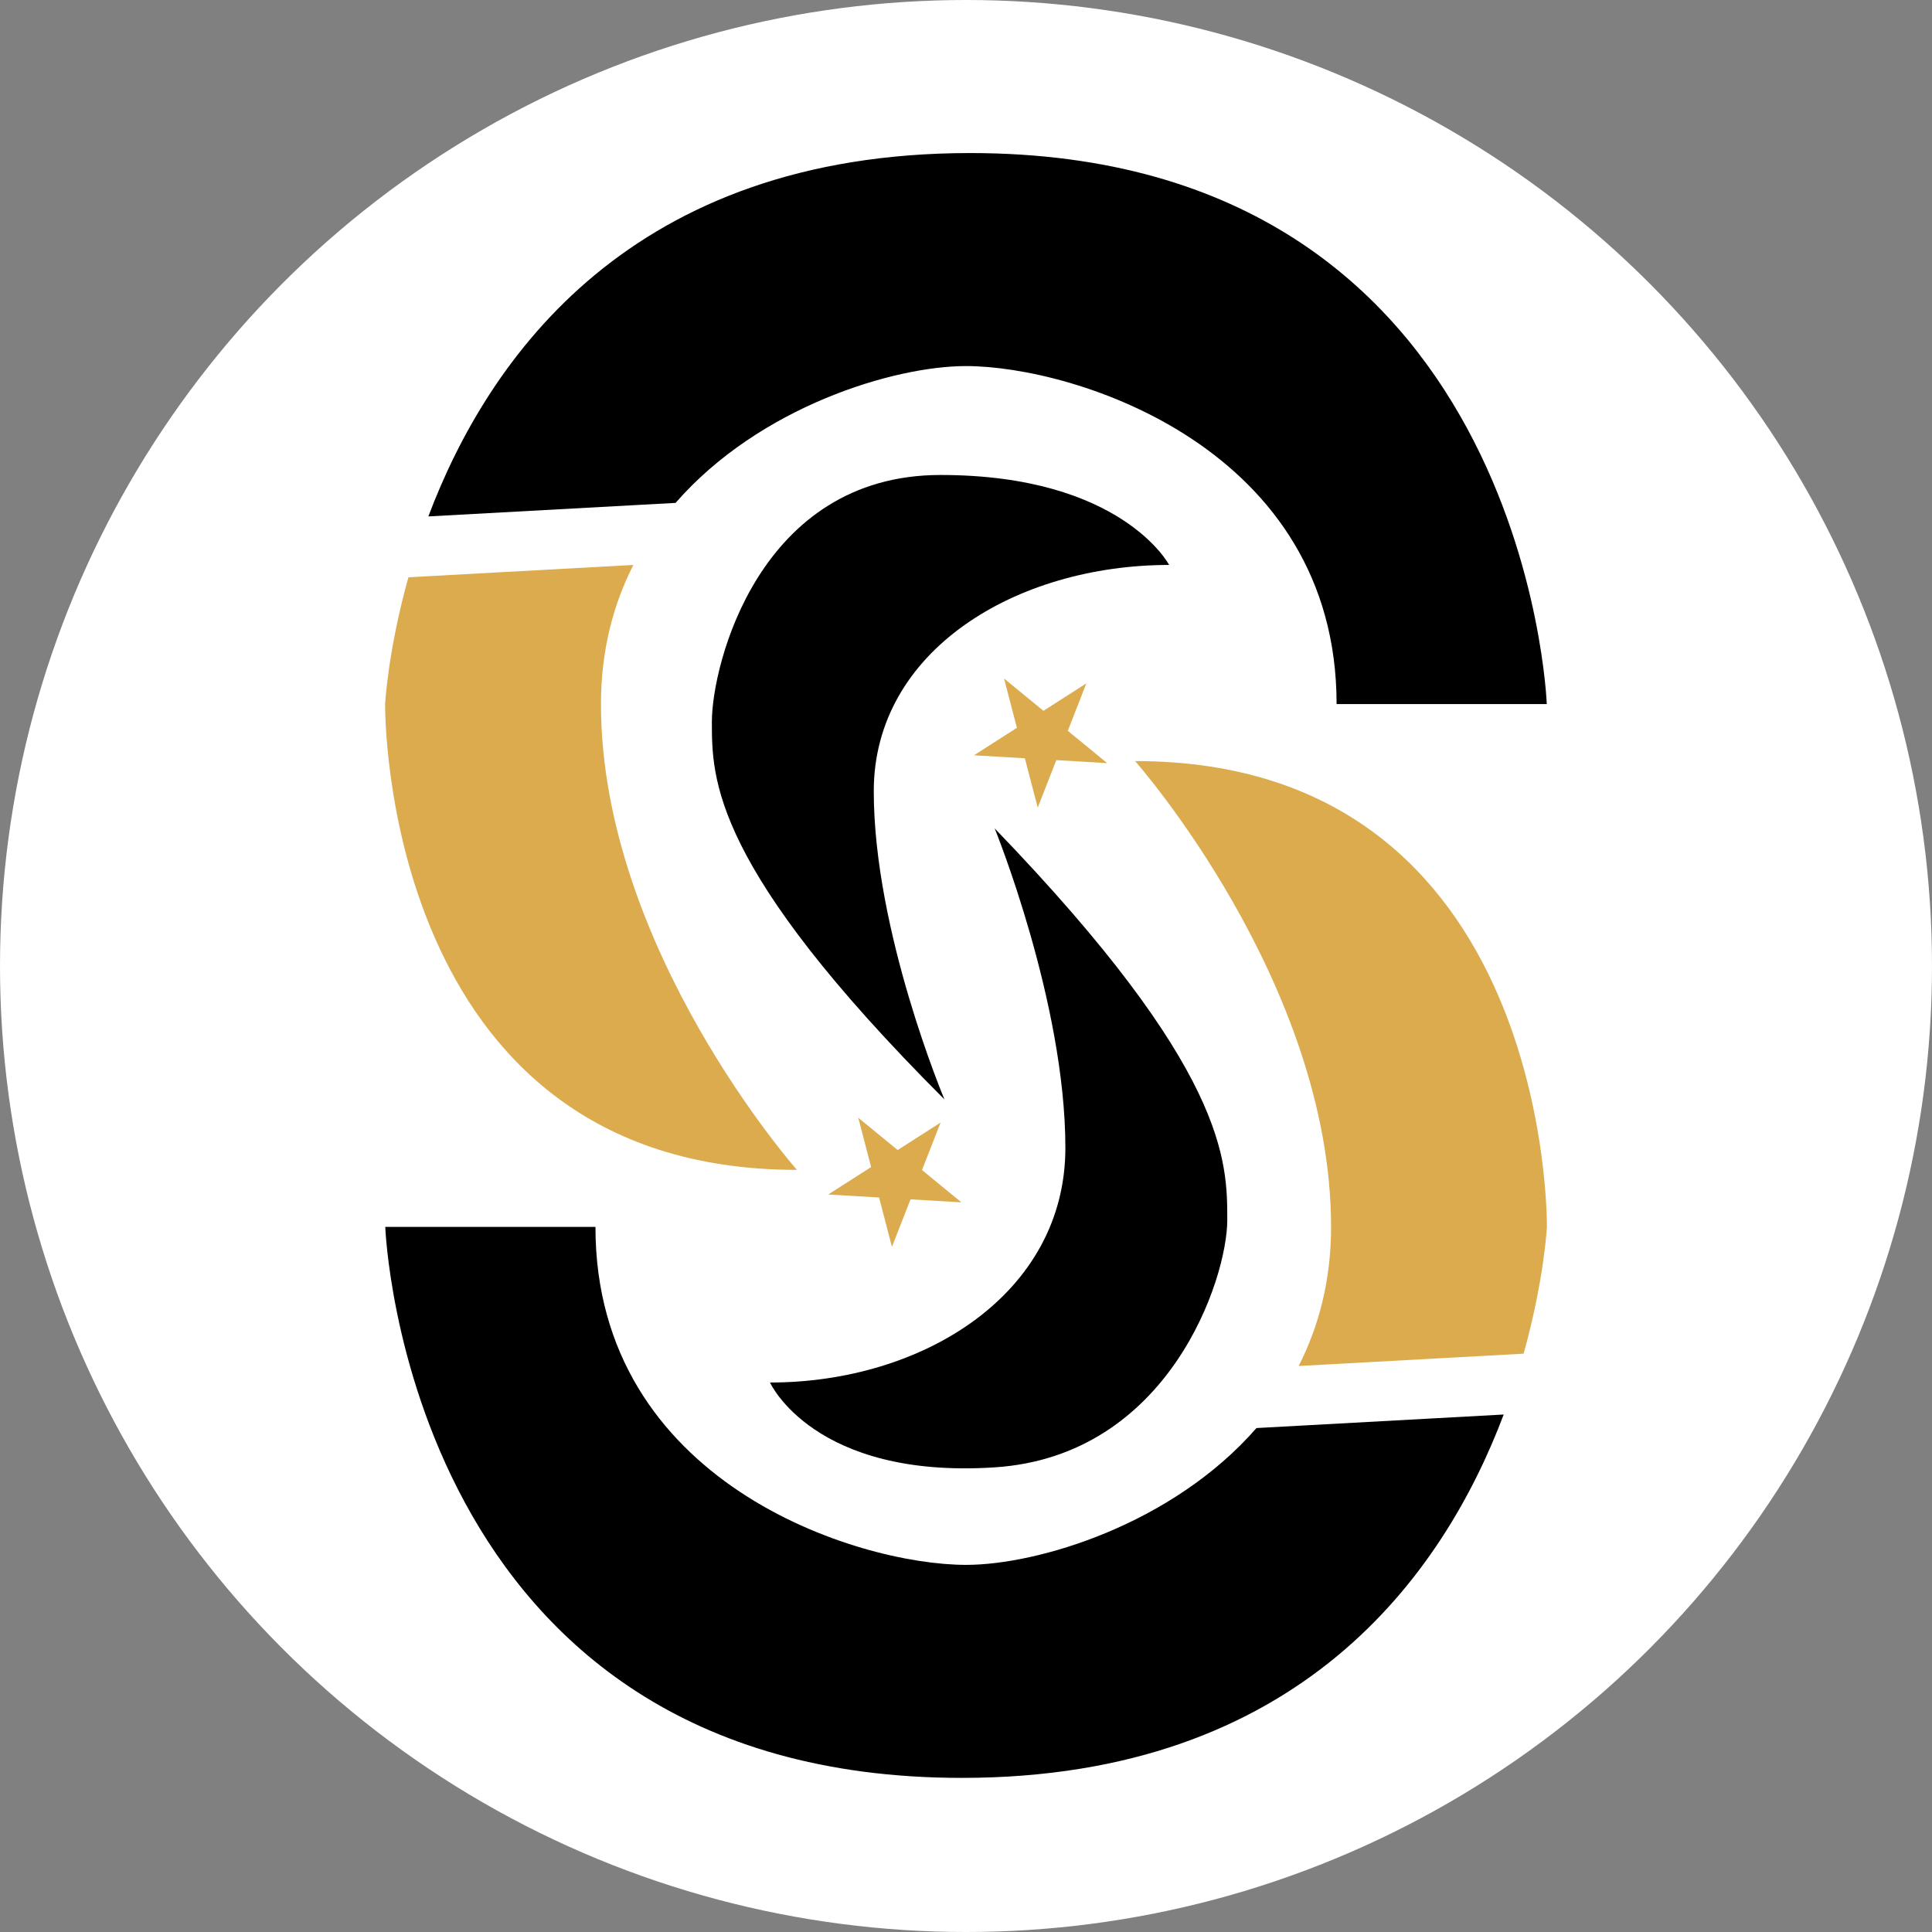 <svg xmlns="http://www.w3.org/2000/svg" xmlns:xlink="http://www.w3.org/1999/xlink" version="1.1" viewBox="0 0 300 300">
  <rect x="0" y="0" width="300" height="300" fill="#808080" stroke="none"/>
  <defs>
    <clipPath clipPathUnits="userSpaceOnUse" id="clipPath2">
      <path d="M 0,178.231 H 720 V 0 H 0 Z" transform="translate(-99.428,-48.474)" id="path2"></path>
    </clipPath>
    <clipPath clipPathUnits="userSpaceOnUse" id="clipPath4">
      <path d="M 0,178.231 H 720 V 0 H 0 Z" transform="translate(-95.156,-42.189)" id="path4"></path>
    </clipPath>
    <clipPath clipPathUnits="userSpaceOnUse" id="clipPath6">
      <path d="M 0,178.231 H 720 V 0 H 0 Z" transform="translate(-32.058,-129.595)" id="path6"></path>
    </clipPath>
    <clipPath clipPathUnits="userSpaceOnUse" id="clipPath8">
      <path d="M 0,178.231 H 720 V 0 H 0 Z" transform="translate(-36.331,-135.88)" id="path8"></path>
    </clipPath>
    <clipPath clipPathUnits="userSpaceOnUse" id="clipPath10">
      <path d="M 0,178.231 H 720 V 0 H 0 Z" transform="translate(-86.314,-129.595)" id="path10"></path>
    </clipPath>
    <clipPath clipPathUnits="userSpaceOnUse" id="clipPath12">
      <path d="M 0,178.231 H 720 V 0 H 0 Z" transform="translate(-45.893,-46.8)" id="path12"></path>
    </clipPath>
    <clipPath clipPathUnits="userSpaceOnUse" id="clipPath14">
      <path d="M 0,178.231 H 720 V 0 H 0 Z" transform="translate(-80.039,-109.525)" id="path14"></path>
    </clipPath>
    <clipPath clipPathUnits="userSpaceOnUse" id="clipPath16">
      <path d="M 0,178.231 H 720 V 0 H 0 Z" transform="translate(-65.275,-65.046)" id="path16"></path>
    </clipPath>
    <clipPath clipPathUnits="userSpaceOnUse" id="clipPath18">
      <path d="M 0,178.231 H 720 V 0 H 0 Z" transform="translate(-673.985,-96.925)" id="path18"></path>
    </clipPath>
    <clipPath clipPathUnits="userSpaceOnUse" id="clipPath20">
      <path d="M 0,178.231 H 720 V 0 H 0 Z" transform="translate(-687.482,-38.251)" id="path20"></path>
    </clipPath>
  </defs>

  <!-- White circle background -->
  <circle cx="150" cy="150" r="150" fill="white"/>

  <!-- Original logo content, centered and scaled to fit with padding -->
  <g transform="translate(150, 150)">
    <g transform="scale(1.15) translate(-87.655, -119)">
      <g id="layer-MC0">
        <path id="path1" d="m 0,0 22.788,1.248 c 2.081,7.442 2.36,12.845 2.36,12.845 0,0 0.576,47.182 -41.715,47.182 0,0 19.851,-22.441 19.851,-47.182 C 3.284,8.687 2.047,4.01 0,0" style="fill:#dbab4e;fill-opacity:1;fill-rule:nonzero;stroke:none" transform="matrix(1.333,0,0,-1.333,132.571,173.009)" clip-path="url(#clipPath2)"></path>
        <path id="path3" d="m 0,0 c -8.527,-9.779 -22.152,-13.859 -29.413,-13.859 -11.076,0 -37.544,8.344 -37.544,34.236 h -21.29 c 0,0 2.014,-55.813 58.403,-55.813 34.284,0 48.785,20.632 54.887,36.807 z" style="fill:#000000;fill-opacity:1;fill-rule:nonzero;stroke:none" transform="matrix(1.333,0,0,-1.333,126.875,181.389)" clip-path="url(#clipPath4)"></path>
        <path id="path5" d="m 0,0 -22.788,-1.248 c -2.081,-7.442 -2.36,-12.845 -2.36,-12.845 0,0 -0.576,-47.182 41.715,-47.182 0,0 -19.851,22.441 -19.851,47.182 C -3.284,-8.687 -2.047,-4.01 0,0" style="fill:#dbab4e;fill-opacity:1;fill-rule:nonzero;stroke:none" transform="matrix(1.333,0,0,-1.333,42.744,64.848)" clip-path="url(#clipPath6)"></path>
        <path id="path7" d="m 0,0 c 8.527,9.779 22.152,13.859 29.413,13.859 11.076,0 37.544,-8.344 37.544,-34.236 h 21.29 c 0,0 -2.014,55.813 -58.403,55.813 -34.284,0 -48.785,-20.632 -54.887,-36.807 z" style="fill:#000000;fill-opacity:1;fill-rule:nonzero;stroke:none" transform="matrix(1.333,0,0,-1.333,48.441,56.468)" clip-path="url(#clipPath8)"></path>
        <path id="path9" d="m 0,0 c 0,0 -4.778,9.114 -23.159,9.114 -18.381,0 -23.16,-19.238 -23.16,-24.992 0,-5.754 -0.047,-14.656 23.56,-38.263 0,0 -7.161,16.974 -7.161,31.215 C -29.92,-8.685 -15.52,0 0,0" style="fill:#000000;fill-opacity:1;fill-rule:nonzero;stroke:none" transform="matrix(1.333,0,0,-1.333,115.085,64.848)" clip-path="url(#clipPath10)"></path>
        <path id="path11" d="m 0,0 c 0,0 4.417,-9.788 22.759,-8.593 17.662,1.151 23.56,19.088 23.56,25.053 0,5.966 0.047,15.195 -23.56,39.668 0,0 7.161,-17.597 7.161,-32.36 C 29.92,9.004 15.52,0 0,0" style="fill:#000000;fill-opacity:1;fill-rule:nonzero;stroke:none" transform="matrix(1.333,0,0,-1.333,61.19,175.241)" clip-path="url(#clipPath12)"></path>
        <path id="path13" d="m 0,0 -5.154,0.304 -1.881,-4.808 -1.304,4.995 -5.153,0.304 4.348,2.783 -1.304,4.995 3.991,-3.274 4.347,2.783 -1.881,-4.807 z" style="fill:#dbab4e;fill-opacity:1;fill-rule:nonzero;stroke:none" transform="matrix(1.333,0,0,-1.333,106.719,91.608)" clip-path="url(#clipPath14)"></path>
        <path id="path15" d="m 0,0 -5.154,0.304 -1.881,-4.808 -1.304,4.995 -5.153,0.304 4.348,2.783 -1.304,4.995 3.991,-3.274 4.347,2.783 -1.881,-4.807 z" style="fill:#dbab4e;fill-opacity:1;fill-rule:nonzero;stroke:none" transform="matrix(1.333,0,0,-1.333,87.034,150.914)" clip-path="url(#clipPath16)"></path>
      </g>
    </g>
  </g>
</svg>